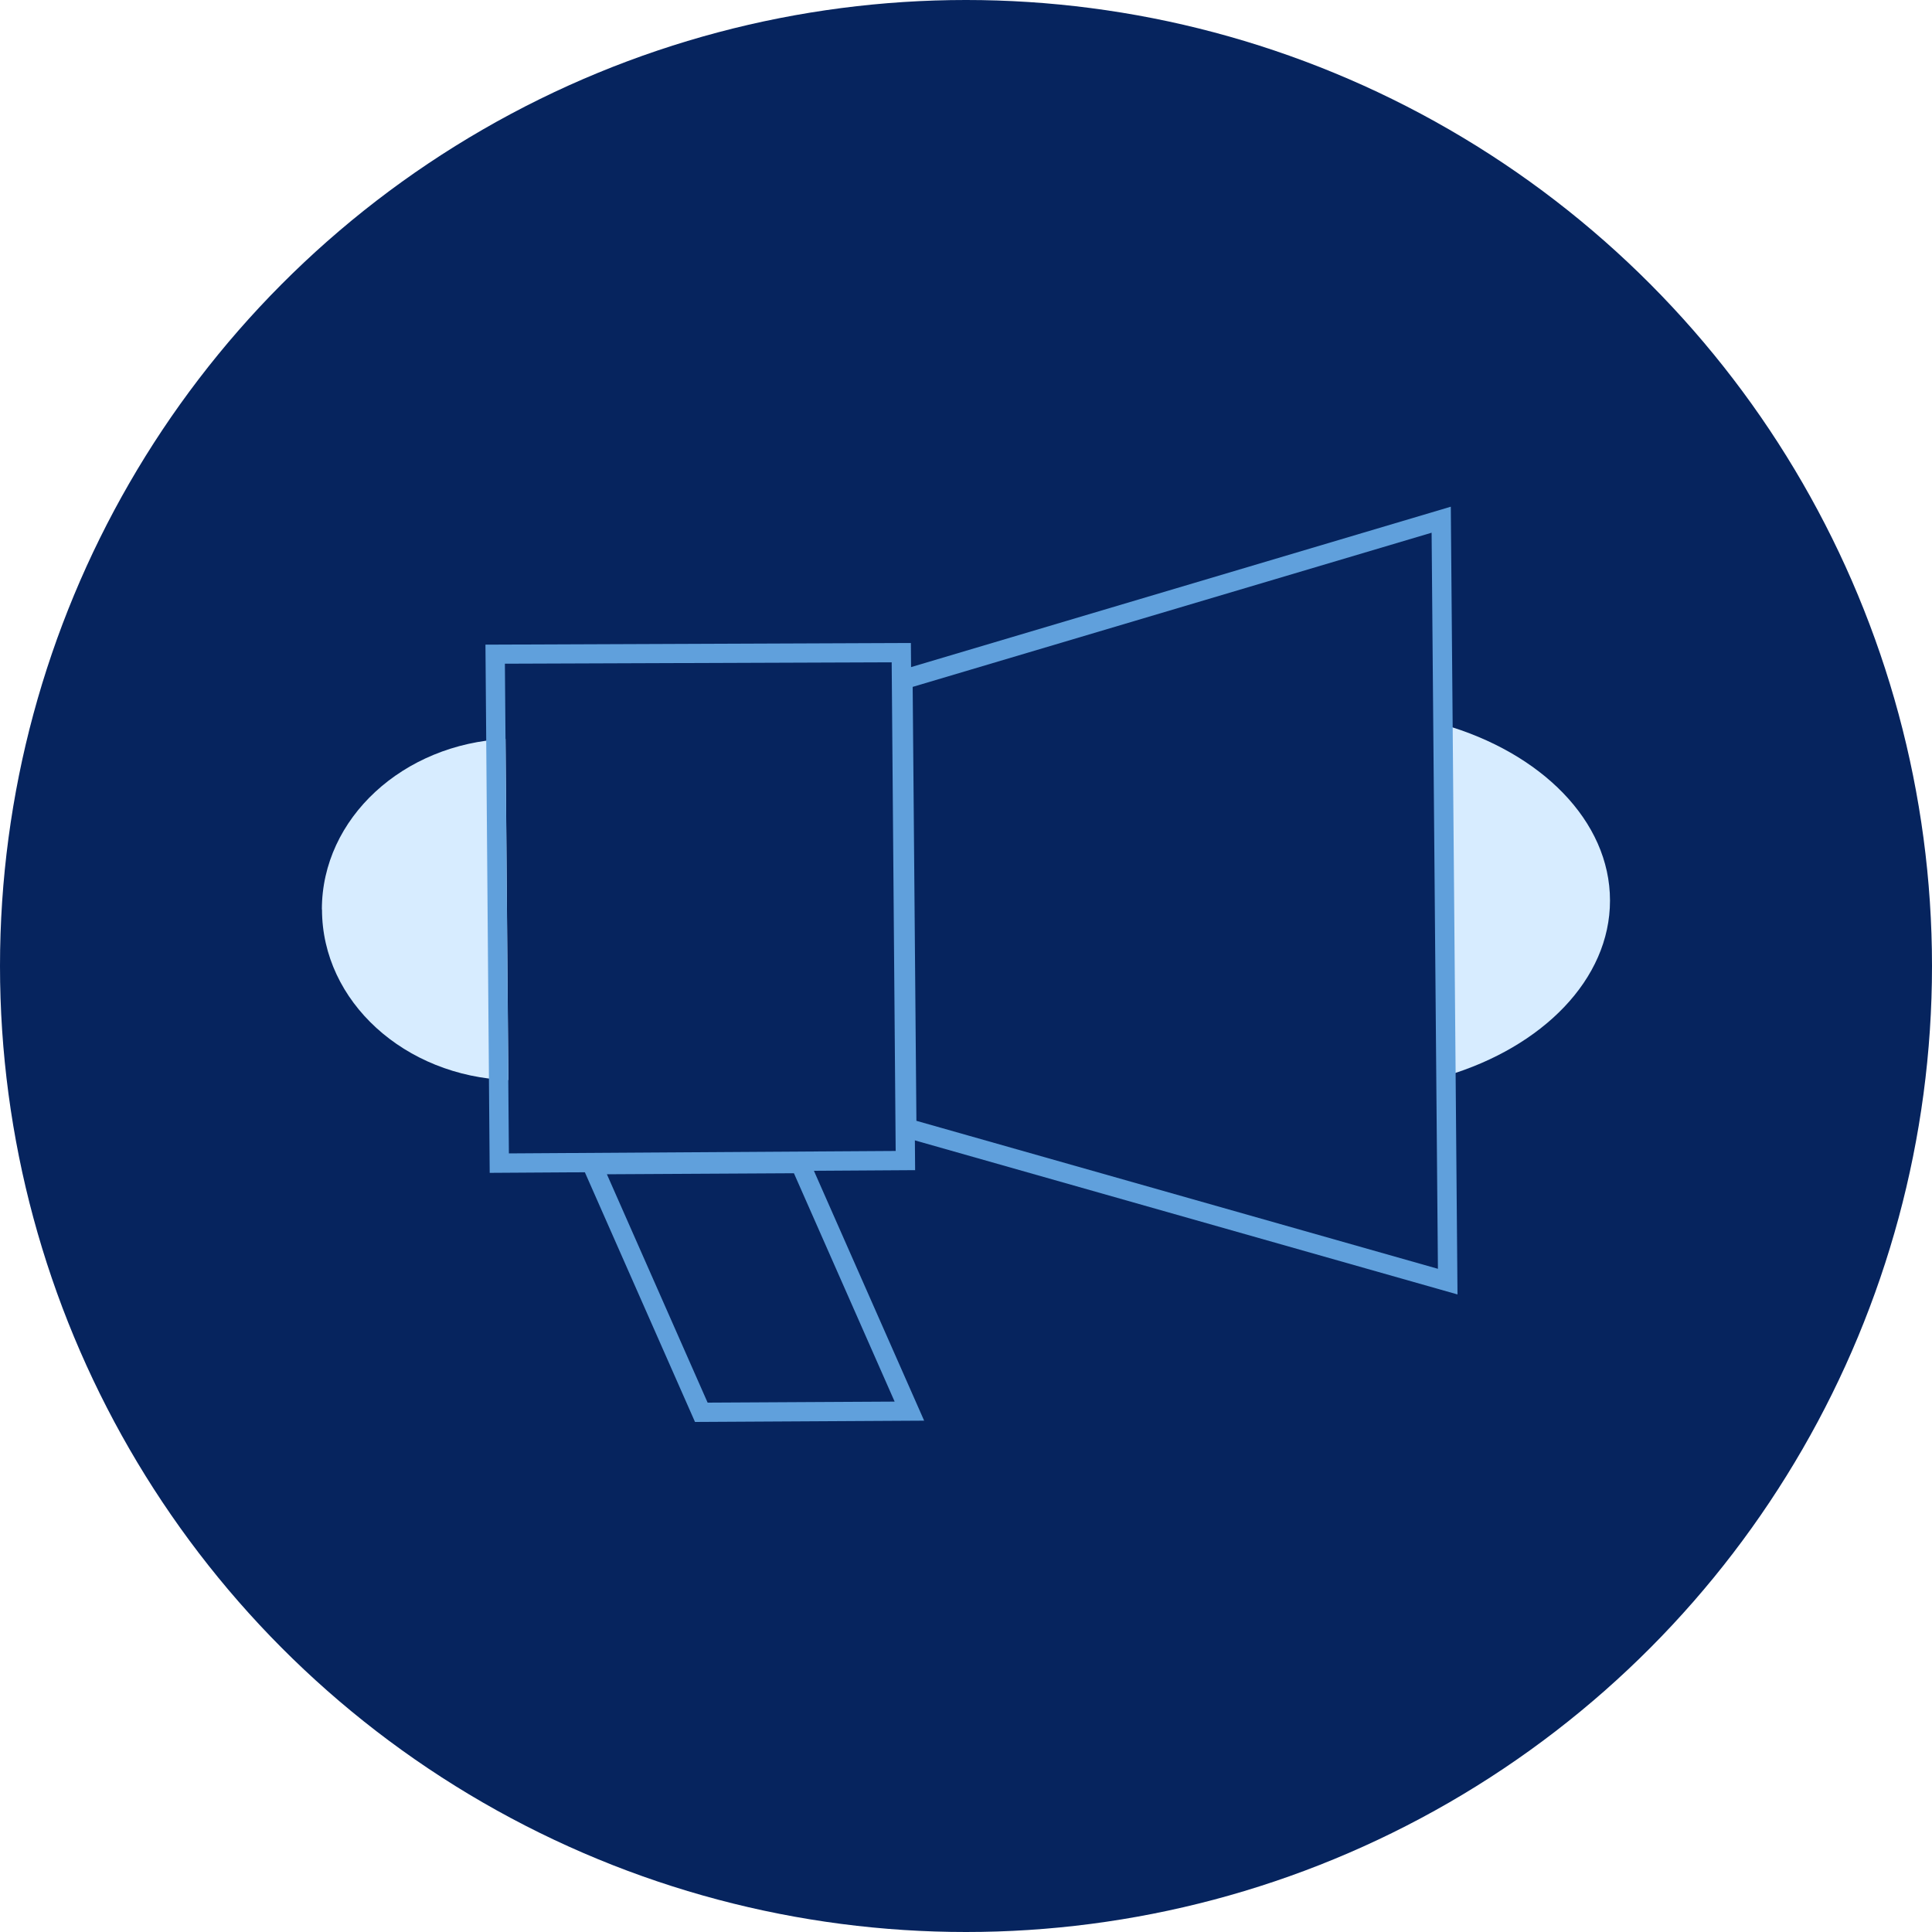 <svg xmlns="http://www.w3.org/2000/svg" id="Layer_2" width="150" height="150" viewBox="0 0 150 150"><defs><style> .cls-1 { fill: #06245e; } .cls-2 { fill: #d7ecff; } .cls-3 { fill: #60a0dc; } </style></defs><g id="Layer_4"><g><circle class="cls-1" cx="75" cy="75" r="75"></circle><g><path class="cls-2" d="M25,70.61c0,7.14,6.42,12.96,14.47,13.25l-.22-26.49c-7.95.38-14.26,6.16-14.26,13.24Z"></path><path class="cls-2" d="M125,69.92c0-6.19-5.36-11.49-12.96-13.67l.27,27.27c7.45-2.23,12.69-7.48,12.69-13.6Z"></path><path class="cls-3" d="M53.96,110.4l-9.14-20.72,17.79-.1,9.14,20.72-17.79.1ZM47.12,91.17l7.82,17.73,14.52-.08-7.82-17.73-14.52.08Z"></path><path class="cls-3" d="M113.16,100.5l-43.5-12.35v-.57l-.3-35.38.78-.23,42.5-12.63.52,61.15ZM71.15,87.02l40.49,11.49-.49-57.15-40.29,11.97.29,33.69Z"></path><path class="cls-3" d="M38.02,91.06l-.33-41.01,33.03-.13.33,40.93-33.03.21ZM39.2,51.54l.31,38.01,30.03-.19-.31-37.94-30.03.11Z"></path></g></g></g></svg>